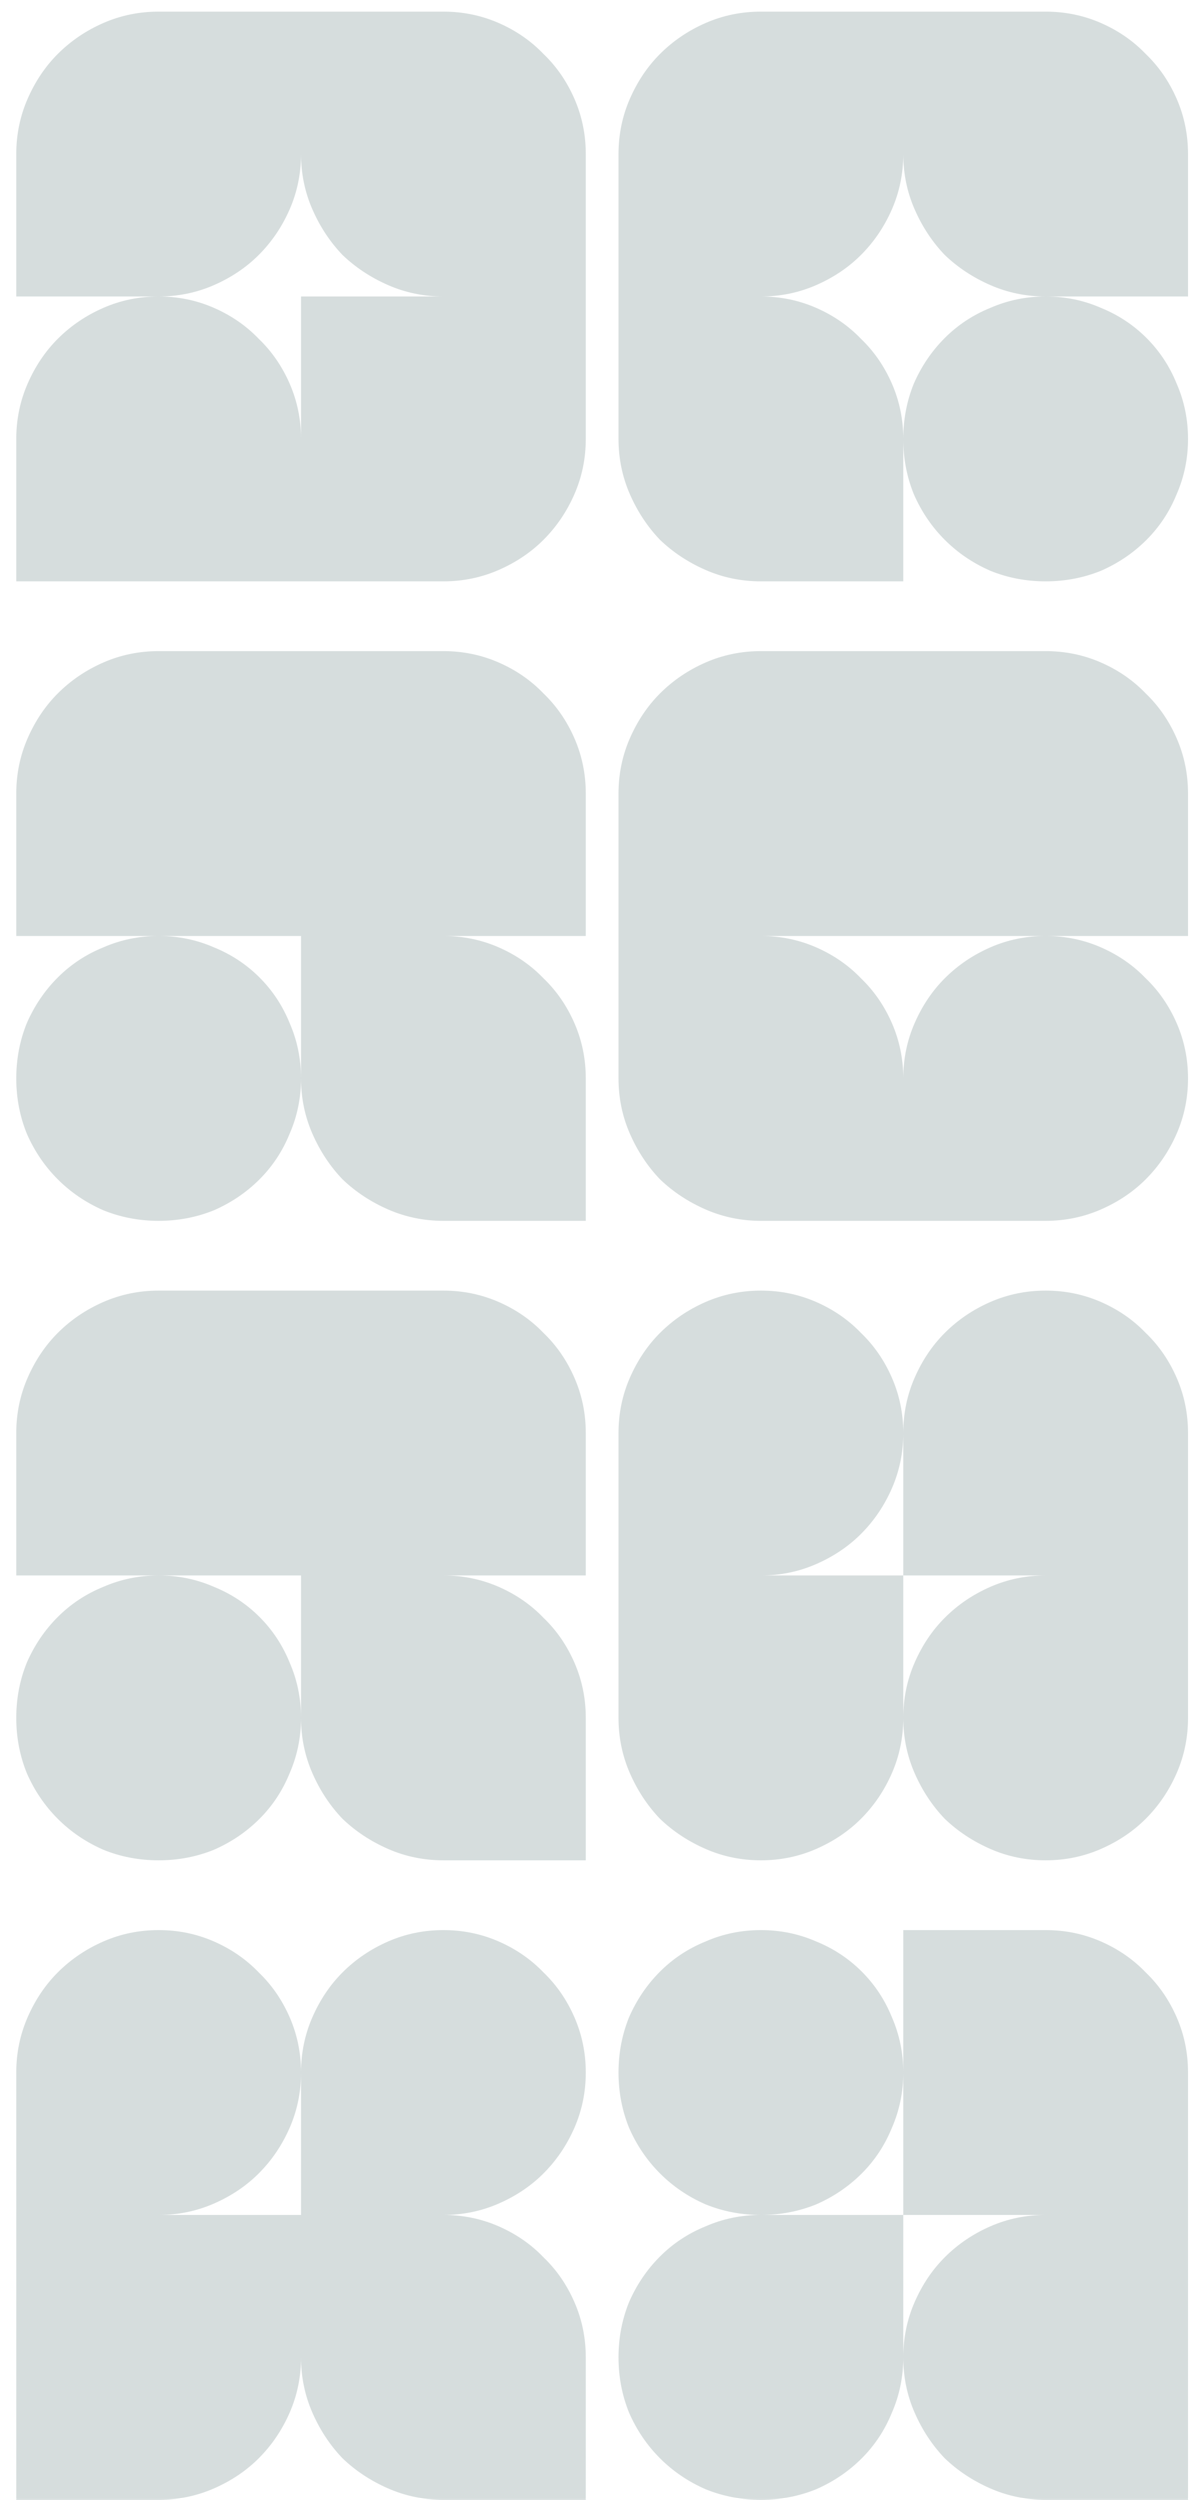 <svg width="62" height="129" viewBox="0 0 62 129" fill="none" xmlns="http://www.w3.org/2000/svg">
<path opacity="0.21" d="M30.24 7.95V22.65C30.24 23.658 30.044 24.61 29.652 25.506C29.26 26.402 28.728 27.186 28.056 27.858C27.412 28.502 26.642 29.02 25.746 29.412C24.85 29.804 23.898 30 22.89 30H0.84V22.65C0.84 21.642 1.036 20.69 1.428 19.794C1.82 18.898 2.338 18.128 2.982 17.484C3.654 16.812 4.438 16.28 5.334 15.888C6.23 15.496 7.182 15.3 8.19 15.3H0.84V7.95C0.84 6.942 1.036 5.99 1.428 5.094C1.82 4.198 2.338 3.428 2.982 2.784C3.654 2.112 4.438 1.58 5.334 1.188C6.23 0.796 7.182 0.6 8.19 0.6H22.89C23.898 0.6 24.85 0.796 25.746 1.188C26.642 1.58 27.412 2.112 28.056 2.784C28.728 3.428 29.26 4.198 29.652 5.094C30.044 5.99 30.24 6.942 30.24 7.95ZM15.54 22.65V15.3H22.89C21.882 15.3 20.93 15.104 20.034 14.712C19.138 14.32 18.354 13.802 17.682 13.158C17.038 12.486 16.52 11.702 16.128 10.806C15.736 9.91 15.54 8.958 15.54 7.95C15.54 8.958 15.344 9.91 14.952 10.806C14.56 11.702 14.028 12.486 13.356 13.158C12.712 13.802 11.942 14.32 11.046 14.712C10.15 15.104 9.198 15.3 8.19 15.3C9.198 15.3 10.15 15.496 11.046 15.888C11.942 16.28 12.712 16.812 13.356 17.484C14.028 18.128 14.56 18.898 14.952 19.794C15.344 20.69 15.54 21.642 15.54 22.65ZM61.33 7.95V15.3H53.98C54.988 15.3 55.94 15.496 56.836 15.888C57.732 16.252 58.516 16.77 59.188 17.442C59.86 18.114 60.378 18.898 60.742 19.794C61.134 20.69 61.33 21.642 61.33 22.65C61.33 23.658 61.134 24.61 60.742 25.506C60.378 26.402 59.86 27.186 59.188 27.858C58.516 28.53 57.732 29.062 56.836 29.454C55.94 29.818 54.988 30 53.98 30C52.972 30 52.02 29.818 51.124 29.454C50.228 29.062 49.444 28.53 48.772 27.858C48.1 27.186 47.568 26.402 47.176 25.506C46.812 24.61 46.63 23.658 46.63 22.65C46.63 21.642 46.812 20.69 47.176 19.794C47.568 18.898 48.1 18.114 48.772 17.442C49.444 16.77 50.228 16.252 51.124 15.888C52.02 15.496 52.972 15.3 53.98 15.3C52.972 15.3 52.02 15.104 51.124 14.712C50.228 14.32 49.444 13.802 48.772 13.158C48.128 12.486 47.61 11.702 47.218 10.806C46.826 9.91 46.63 8.958 46.63 7.95C46.63 8.958 46.434 9.91 46.042 10.806C45.65 11.702 45.118 12.486 44.446 13.158C43.802 13.802 43.032 14.32 42.136 14.712C41.24 15.104 40.288 15.3 39.28 15.3C40.288 15.3 41.24 15.496 42.136 15.888C43.032 16.28 43.802 16.812 44.446 17.484C45.118 18.128 45.65 18.898 46.042 19.794C46.434 20.69 46.63 21.642 46.63 22.65V30H39.28C38.272 30 37.32 29.804 36.424 29.412C35.528 29.02 34.744 28.502 34.072 27.858C33.428 27.186 32.91 26.402 32.518 25.506C32.126 24.61 31.93 23.658 31.93 22.65V7.95C31.93 6.942 32.126 5.99 32.518 5.094C32.91 4.198 33.428 3.428 34.072 2.784C34.744 2.112 35.528 1.58 36.424 1.188C37.32 0.796 38.272 0.6 39.28 0.6H53.98C54.988 0.6 55.94 0.796 56.836 1.188C57.732 1.58 58.502 2.112 59.146 2.784C59.818 3.428 60.35 4.198 60.742 5.094C61.134 5.99 61.33 6.942 61.33 7.95ZM30.24 48.3H22.89C23.898 48.3 24.85 48.496 25.746 48.888C26.642 49.28 27.412 49.812 28.056 50.484C28.728 51.128 29.26 51.898 29.652 52.794C30.044 53.69 30.24 54.642 30.24 55.65V63H22.89C21.882 63 20.93 62.804 20.034 62.412C19.138 62.02 18.354 61.502 17.682 60.858C17.038 60.186 16.52 59.402 16.128 58.506C15.736 57.61 15.54 56.658 15.54 55.65V48.3H8.19C9.198 48.3 10.15 48.496 11.046 48.888C11.942 49.252 12.726 49.77 13.398 50.442C14.07 51.114 14.588 51.898 14.952 52.794C15.344 53.69 15.54 54.642 15.54 55.65C15.54 56.658 15.344 57.61 14.952 58.506C14.588 59.402 14.07 60.186 13.398 60.858C12.726 61.53 11.942 62.062 11.046 62.454C10.15 62.818 9.198 63 8.19 63C7.182 63 6.23 62.818 5.334 62.454C4.438 62.062 3.654 61.53 2.982 60.858C2.31 60.186 1.778 59.402 1.386 58.506C1.022 57.61 0.84 56.658 0.84 55.65C0.84 54.642 1.022 53.69 1.386 52.794C1.778 51.898 2.31 51.114 2.982 50.442C3.654 49.77 4.438 49.252 5.334 48.888C6.23 48.496 7.182 48.3 8.19 48.3H0.84V40.95C0.84 39.942 1.036 38.99 1.428 38.094C1.82 37.198 2.338 36.428 2.982 35.784C3.654 35.112 4.438 34.58 5.334 34.188C6.23 33.796 7.182 33.6 8.19 33.6H22.89C23.898 33.6 24.85 33.796 25.746 34.188C26.642 34.58 27.412 35.112 28.056 35.784C28.728 36.428 29.26 37.198 29.652 38.094C30.044 38.99 30.24 39.942 30.24 40.95V48.3ZM61.33 48.3H53.98C54.988 48.3 55.94 48.496 56.836 48.888C57.732 49.28 58.502 49.812 59.146 50.484C59.818 51.128 60.35 51.898 60.742 52.794C61.134 53.69 61.33 54.642 61.33 55.65C61.33 56.658 61.134 57.61 60.742 58.506C60.35 59.402 59.818 60.186 59.146 60.858C58.502 61.502 57.732 62.02 56.836 62.412C55.94 62.804 54.988 63 53.98 63H39.28C38.272 63 37.32 62.804 36.424 62.412C35.528 62.02 34.744 61.502 34.072 60.858C33.428 60.186 32.91 59.402 32.518 58.506C32.126 57.61 31.93 56.658 31.93 55.65V40.95C31.93 39.942 32.126 38.99 32.518 38.094C32.91 37.198 33.428 36.428 34.072 35.784C34.744 35.112 35.528 34.58 36.424 34.188C37.32 33.796 38.272 33.6 39.28 33.6H53.98C54.988 33.6 55.94 33.796 56.836 34.188C57.732 34.58 58.502 35.112 59.146 35.784C59.818 36.428 60.35 37.198 60.742 38.094C61.134 38.99 61.33 39.942 61.33 40.95V48.3ZM46.63 55.65C46.63 54.642 46.826 53.69 47.218 52.794C47.61 51.898 48.128 51.128 48.772 50.484C49.444 49.812 50.228 49.28 51.124 48.888C52.02 48.496 52.972 48.3 53.98 48.3H39.28C40.288 48.3 41.24 48.496 42.136 48.888C43.032 49.28 43.802 49.812 44.446 50.484C45.118 51.128 45.65 51.898 46.042 52.794C46.434 53.69 46.63 54.642 46.63 55.65ZM30.24 81.3H22.89C23.898 81.3 24.85 81.496 25.746 81.888C26.642 82.28 27.412 82.812 28.056 83.484C28.728 84.128 29.26 84.898 29.652 85.794C30.044 86.69 30.24 87.642 30.24 88.65V96H22.89C21.882 96 20.93 95.804 20.034 95.412C19.138 95.02 18.354 94.502 17.682 93.858C17.038 93.186 16.52 92.402 16.128 91.506C15.736 90.61 15.54 89.658 15.54 88.65V81.3H8.19C9.198 81.3 10.15 81.496 11.046 81.888C11.942 82.252 12.726 82.77 13.398 83.442C14.07 84.114 14.588 84.898 14.952 85.794C15.344 86.69 15.54 87.642 15.54 88.65C15.54 89.658 15.344 90.61 14.952 91.506C14.588 92.402 14.07 93.186 13.398 93.858C12.726 94.53 11.942 95.062 11.046 95.454C10.15 95.818 9.198 96 8.19 96C7.182 96 6.23 95.818 5.334 95.454C4.438 95.062 3.654 94.53 2.982 93.858C2.31 93.186 1.778 92.402 1.386 91.506C1.022 90.61 0.84 89.658 0.84 88.65C0.84 87.642 1.022 86.69 1.386 85.794C1.778 84.898 2.31 84.114 2.982 83.442C3.654 82.77 4.438 82.252 5.334 81.888C6.23 81.496 7.182 81.3 8.19 81.3H0.84V73.95C0.84 72.942 1.036 71.99 1.428 71.094C1.82 70.198 2.338 69.428 2.982 68.784C3.654 68.112 4.438 67.58 5.334 67.188C6.23 66.796 7.182 66.6 8.19 66.6H22.89C23.898 66.6 24.85 66.796 25.746 67.188C26.642 67.58 27.412 68.112 28.056 68.784C28.728 69.428 29.26 70.198 29.652 71.094C30.044 71.99 30.24 72.942 30.24 73.95V81.3ZM39.28 81.3H46.63V88.65C46.63 87.642 46.826 86.69 47.218 85.794C47.61 84.898 48.128 84.128 48.772 83.484C49.444 82.812 50.228 82.28 51.124 81.888C52.02 81.496 52.972 81.3 53.98 81.3H46.63V73.95C46.63 72.942 46.826 71.99 47.218 71.094C47.61 70.198 48.128 69.428 48.772 68.784C49.444 68.112 50.228 67.58 51.124 67.188C52.02 66.796 52.972 66.6 53.98 66.6C54.988 66.6 55.94 66.796 56.836 67.188C57.732 67.58 58.502 68.112 59.146 68.784C59.818 69.428 60.35 70.198 60.742 71.094C61.134 71.99 61.33 72.942 61.33 73.95V88.65C61.33 89.658 61.134 90.61 60.742 91.506C60.35 92.402 59.818 93.186 59.146 93.858C58.502 94.502 57.732 95.02 56.836 95.412C55.94 95.804 54.988 96 53.98 96C52.972 96 52.02 95.804 51.124 95.412C50.228 95.02 49.444 94.502 48.772 93.858C48.128 93.186 47.61 92.402 47.218 91.506C46.826 90.61 46.63 89.658 46.63 88.65C46.63 89.658 46.434 90.61 46.042 91.506C45.65 92.402 45.118 93.186 44.446 93.858C43.802 94.502 43.032 95.02 42.136 95.412C41.24 95.804 40.288 96 39.28 96C38.272 96 37.32 95.804 36.424 95.412C35.528 95.02 34.744 94.502 34.072 93.858C33.428 93.186 32.91 92.402 32.518 91.506C32.126 90.61 31.93 89.658 31.93 88.65V73.95C31.93 72.942 32.126 71.99 32.518 71.094C32.91 70.198 33.428 69.428 34.072 68.784C34.744 68.112 35.528 67.58 36.424 67.188C37.32 66.796 38.272 66.6 39.28 66.6C40.288 66.6 41.24 66.796 42.136 67.188C43.032 67.58 43.802 68.112 44.446 68.784C45.118 69.428 45.65 70.198 46.042 71.094C46.434 71.99 46.63 72.942 46.63 73.95C46.63 74.958 46.434 75.91 46.042 76.806C45.65 77.702 45.118 78.486 44.446 79.158C43.802 79.802 43.032 80.32 42.136 80.712C41.24 81.104 40.288 81.3 39.28 81.3ZM30.24 121.65V129H22.89C21.882 129 20.93 128.804 20.034 128.412C19.138 128.02 18.354 127.502 17.682 126.858C17.038 126.186 16.52 125.402 16.128 124.506C15.736 123.61 15.54 122.658 15.54 121.65C15.54 122.658 15.344 123.61 14.952 124.506C14.56 125.402 14.028 126.186 13.356 126.858C12.712 127.502 11.942 128.02 11.046 128.412C10.15 128.804 9.198 129 8.19 129H0.84V106.95C0.84 105.942 1.036 104.99 1.428 104.094C1.82 103.198 2.338 102.428 2.982 101.784C3.654 101.112 4.438 100.58 5.334 100.188C6.23 99.796 7.182 99.6 8.19 99.6C9.198 99.6 10.15 99.796 11.046 100.188C11.942 100.58 12.712 101.112 13.356 101.784C14.028 102.428 14.56 103.198 14.952 104.094C15.344 104.99 15.54 105.942 15.54 106.95C15.54 107.958 15.344 108.91 14.952 109.806C14.56 110.702 14.028 111.486 13.356 112.158C12.712 112.802 11.942 113.32 11.046 113.712C10.15 114.104 9.198 114.3 8.19 114.3H15.54V106.95C15.54 105.942 15.736 104.99 16.128 104.094C16.52 103.198 17.038 102.428 17.682 101.784C18.354 101.112 19.138 100.58 20.034 100.188C20.93 99.796 21.882 99.6 22.89 99.6C23.898 99.6 24.85 99.796 25.746 100.188C26.642 100.58 27.412 101.112 28.056 101.784C28.728 102.428 29.26 103.198 29.652 104.094C30.044 104.99 30.24 105.942 30.24 106.95C30.24 107.958 30.044 108.91 29.652 109.806C29.26 110.702 28.728 111.486 28.056 112.158C27.412 112.802 26.642 113.32 25.746 113.712C24.85 114.104 23.898 114.3 22.89 114.3C23.898 114.3 24.85 114.496 25.746 114.888C26.642 115.28 27.412 115.812 28.056 116.484C28.728 117.128 29.26 117.898 29.652 118.794C30.044 119.69 30.24 120.642 30.24 121.65ZM61.33 129H53.98C52.972 129 52.02 128.804 51.124 128.412C50.228 128.02 49.444 127.502 48.772 126.858C48.128 126.186 47.61 125.402 47.218 124.506C46.826 123.61 46.63 122.658 46.63 121.65C46.63 122.658 46.434 123.61 46.042 124.506C45.678 125.402 45.16 126.186 44.488 126.858C43.816 127.53 43.032 128.062 42.136 128.454C41.24 128.818 40.288 129 39.28 129C38.272 129 37.32 128.818 36.424 128.454C35.528 128.062 34.744 127.53 34.072 126.858C33.4 126.186 32.868 125.402 32.476 124.506C32.112 123.61 31.93 122.658 31.93 121.65C31.93 120.642 32.112 119.69 32.476 118.794C32.868 117.898 33.4 117.114 34.072 116.442C34.744 115.77 35.528 115.252 36.424 114.888C37.32 114.496 38.272 114.3 39.28 114.3C38.272 114.3 37.32 114.118 36.424 113.754C35.528 113.362 34.744 112.83 34.072 112.158C33.4 111.486 32.868 110.702 32.476 109.806C32.112 108.91 31.93 107.958 31.93 106.95C31.93 105.942 32.112 104.99 32.476 104.094C32.868 103.198 33.4 102.414 34.072 101.742C34.744 101.07 35.528 100.552 36.424 100.188C37.32 99.796 38.272 99.6 39.28 99.6C40.288 99.6 41.24 99.796 42.136 100.188C43.032 100.552 43.816 101.07 44.488 101.742C45.16 102.414 45.678 103.198 46.042 104.094C46.434 104.99 46.63 105.942 46.63 106.95C46.63 107.958 46.434 108.91 46.042 109.806C45.678 110.702 45.16 111.486 44.488 112.158C43.816 112.83 43.032 113.362 42.136 113.754C41.24 114.118 40.288 114.3 39.28 114.3H46.63V121.65C46.63 120.642 46.826 119.69 47.218 118.794C47.61 117.898 48.128 117.128 48.772 116.484C49.444 115.812 50.228 115.28 51.124 114.888C52.02 114.496 52.972 114.3 53.98 114.3H46.63V99.6H53.98C54.988 99.6 55.94 99.796 56.836 100.188C57.732 100.58 58.502 101.112 59.146 101.784C59.818 102.428 60.35 103.198 60.742 104.094C61.134 104.99 61.33 105.942 61.33 106.95V129Z" fill="#3D5C5B"/>
</svg>
